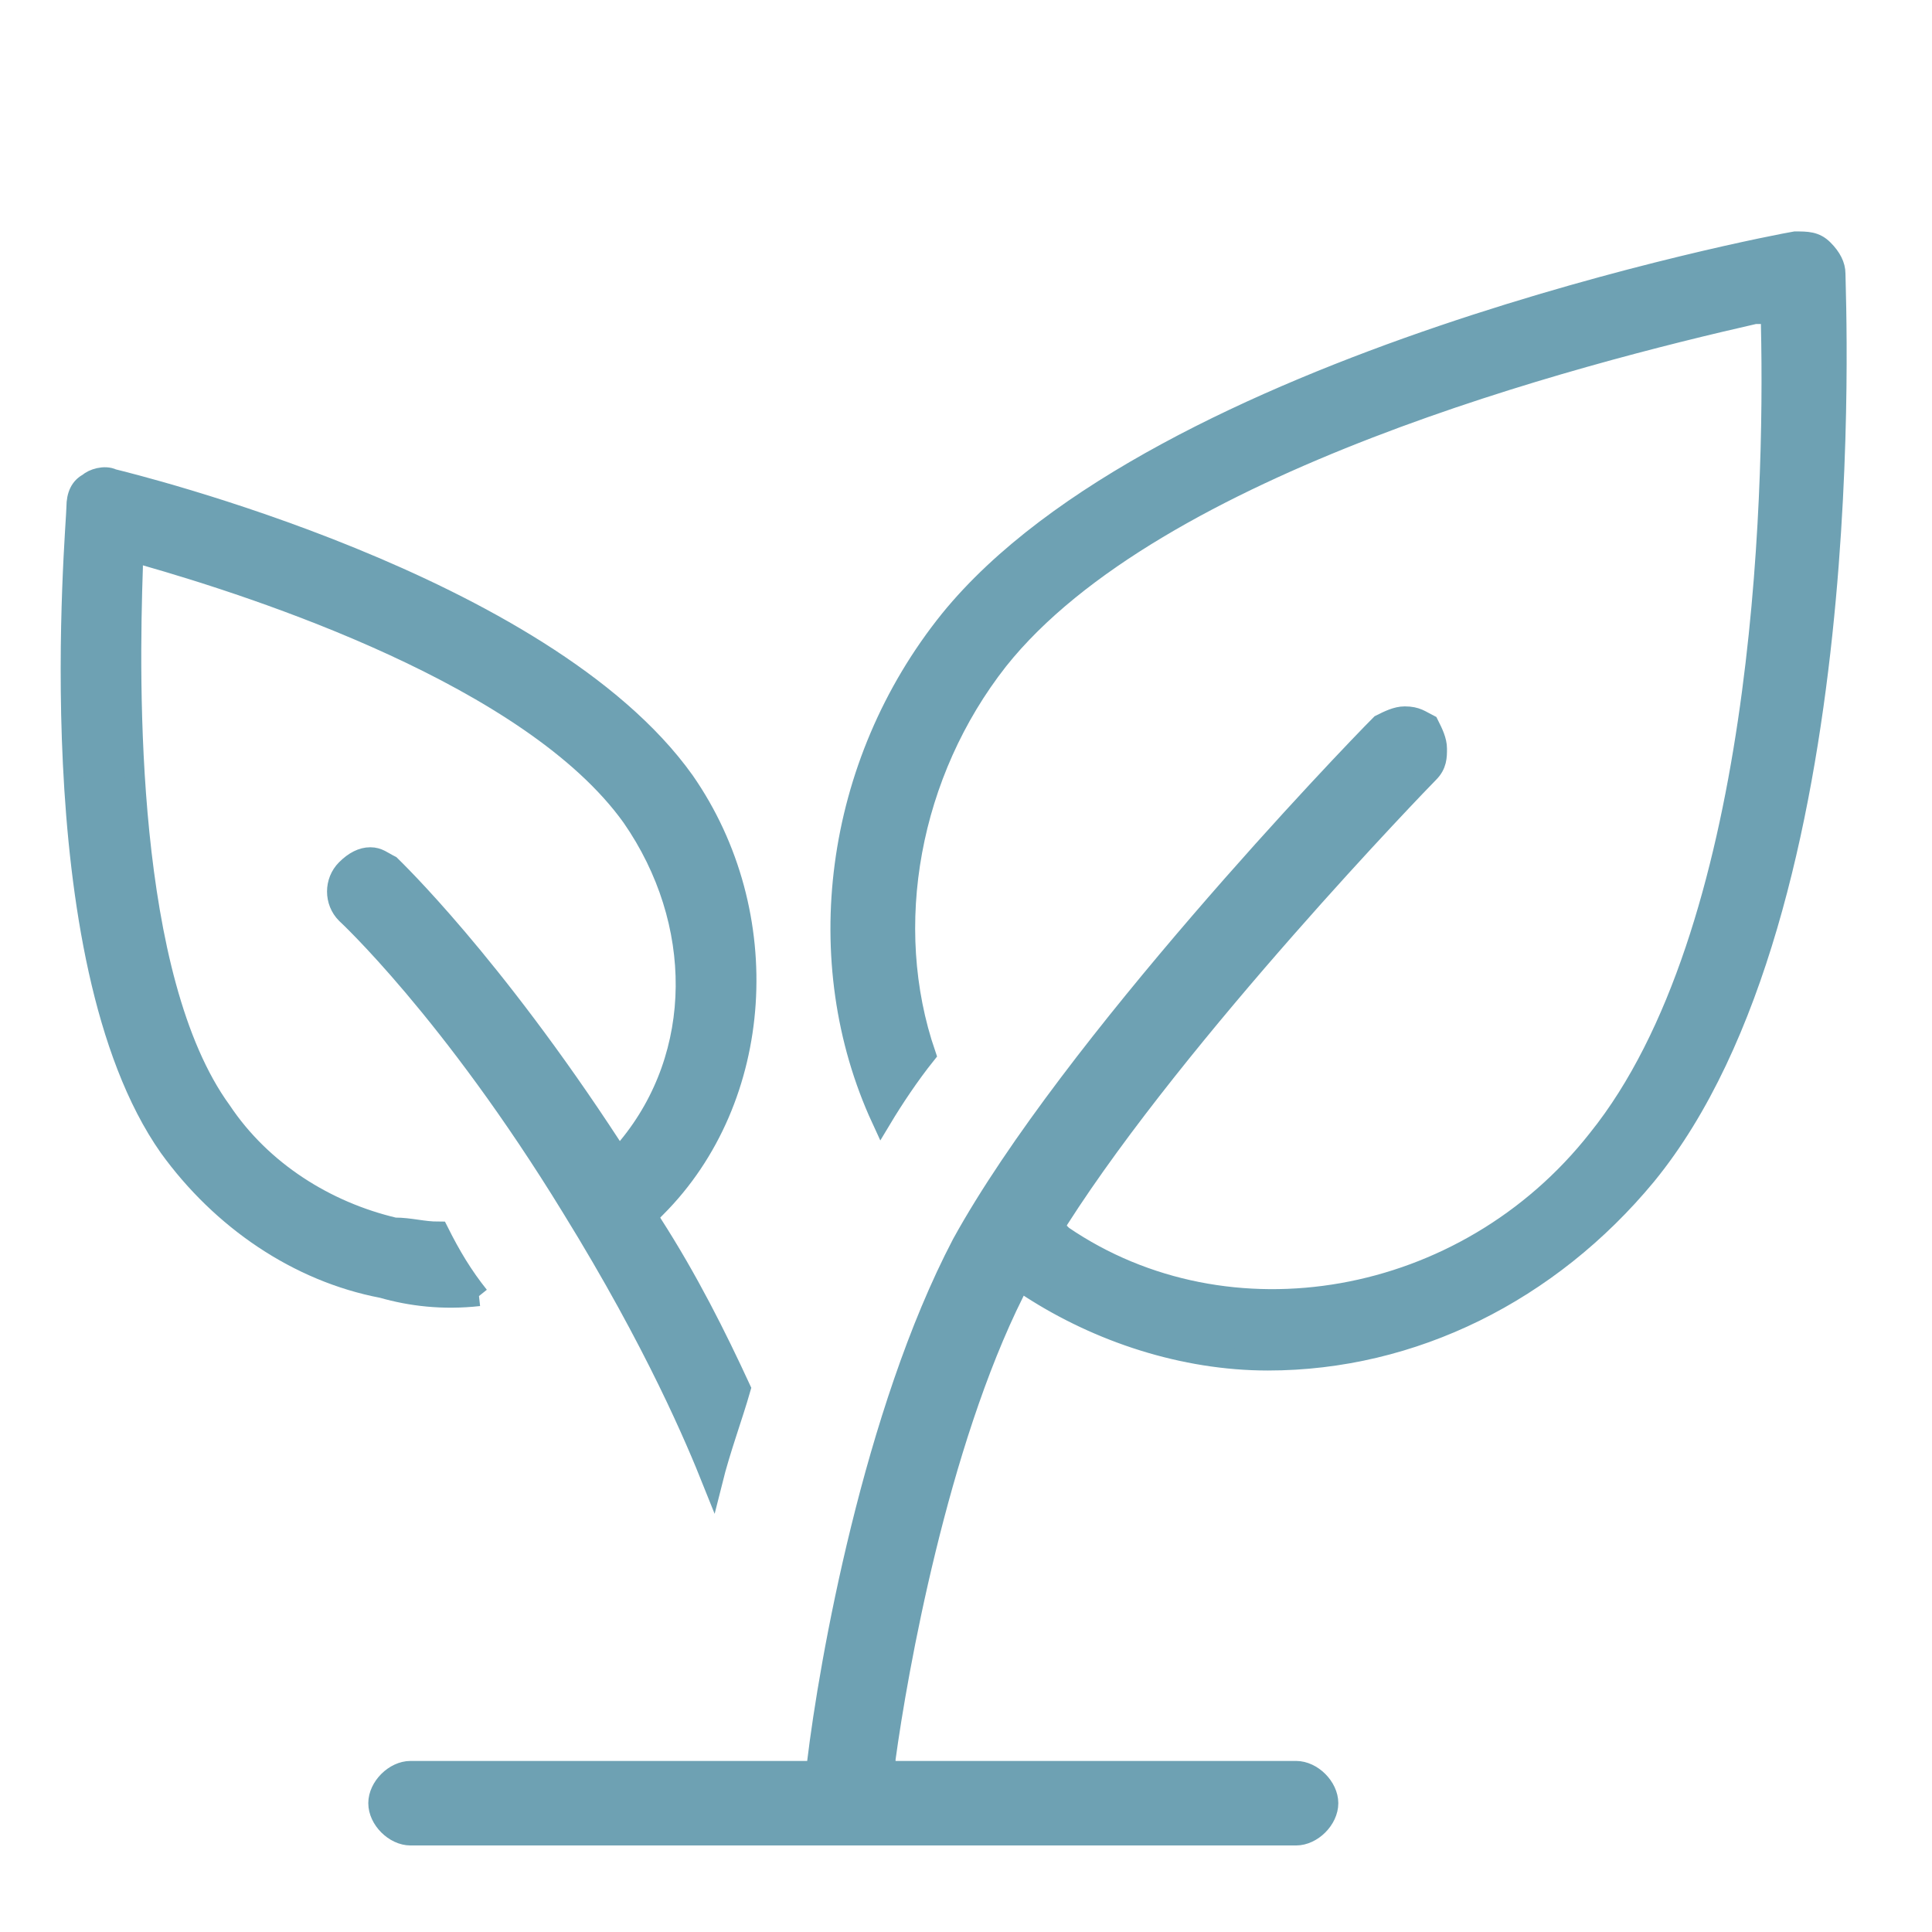 <?xml version="1.0" encoding="UTF-8"?>
<!-- Generator: Adobe Illustrator 27.2.0, SVG Export Plug-In . SVG Version: 6.00 Build 0)  -->
<svg xmlns="http://www.w3.org/2000/svg" xmlns:xlink="http://www.w3.org/1999/xlink" version="1.1" id="Ebene_1" x="0px" y="0px" viewBox="0 0 48 48" style="enable-background:new 0 0 48 48;" xml:space="preserve">
<style type="text/css">
	.st0{fill:none;stroke:#6EA1B3;stroke-width:2;stroke-linecap:round;stroke-linejoin:round;stroke-miterlimit:10;}
	.st1{fill:#6EA1B3;stroke:#6EA1B3;stroke-width:0.5;stroke-miterlimit:10;}
</style>
<path class="st0" d="M71.3,28h8.5c0.5,0,0.8,0.1,0.6,0.6L76.3,44c-0.1,0.4,0,0.4,0.3,0l18.2-21.8c0.3-0.3,0.1-0.6-0.4-0.6h-8.5  c-0.5,0-0.8-0.3-0.6-0.7l4-15c0.2-0.4,0.1-0.4-0.3-0.1L71,27.2C70.6,27.5,70.8,28,71.3,28"></path>
<path class="st1" d="M11.9,32.2c-0.4-0.5-0.7-1-1-1.6c-0.4,0-0.7-0.1-1.1-0.1c-1.7-0.4-3.3-1.4-4.3-2.9C3.1,24.3,3.2,17,3.3,14.1  l0-0.4l0.3,0.1c2.8,0.8,9.6,3,12.1,6.5c1.8,2.6,1.8,5.9-0.1,8.2l-0.2,0.3l-0.2-0.3c-3-4.6-5.4-6.9-5.5-7c-0.2-0.1-0.3-0.2-0.5-0.2  c-0.2,0-0.4,0.1-0.6,0.3c-0.3,0.3-0.3,0.8,0,1.1c0,0,2.6,2.4,5.6,7.3c2.1,3.4,3.1,5.8,3.5,6.8c0.2-0.8,0.5-1.6,0.7-2.3  c-0.6-1.3-1.3-2.7-2.2-4.1l-0.1-0.2l0.2-0.2c2.7-2.7,3-7.3,0.7-10.6C13.5,14.5,3.2,12,2.8,11.9c-0.2-0.1-0.5,0-0.6,0.1  c-0.2,0.1-0.3,0.3-0.3,0.6c0,0.5-1,11.2,2.3,15.9c1.3,1.8,3.2,3.1,5.3,3.5C10.2,32.2,11,32.3,11.9,32.2"></path>
<path class="st1" d="M45.6,6.8c0-0.2-0.1-0.4-0.3-0.6C45.1,6,44.9,6,44.6,6c-0.6,0.1-15.8,3-21,9.4c-2.9,3.6-3.5,8.5-1.7,12.4  c0.3-0.5,0.7-1.1,1.1-1.6l0,0c-1.1-3.2-0.4-7,1.8-9.8c3.9-4.9,14.4-7.6,18.8-8.6L44,7.8l0,0.3c0.1,4.4-0.2,15.1-4.3,20.2  c-3.3,4.2-9.2,5.2-13.3,2.4l-0.2-0.2l0.1-0.2c3-4.7,9-10.9,9.2-11.1c0.2-0.2,0.2-0.4,0.2-0.6c0-0.2-0.1-0.4-0.2-0.6  c-0.2-0.1-0.3-0.2-0.6-0.2h0c-0.2,0-0.4,0.1-0.6,0.2c-0.8,0.8-7.7,8-10.4,12.9c-2.2,4.2-3.3,10.4-3.6,12.9l0,0.2H10.2  c-0.4,0-0.8,0.4-0.8,0.8c0,0.4,0.4,0.8,0.8,0.8h22c0.4,0,0.8-0.4,0.8-0.8c0-0.4-0.4-0.8-0.8-0.8H22l0-0.3c0.3-2.2,1.3-7.8,3.2-11.6  l0.1-0.3l0.3,0.2c1.7,1.1,3.8,1.8,5.9,1.8c3.6,0,7-1.7,9.4-4.6C46.3,22.6,45.6,7.4,45.6,6.8"></path>
</svg>
